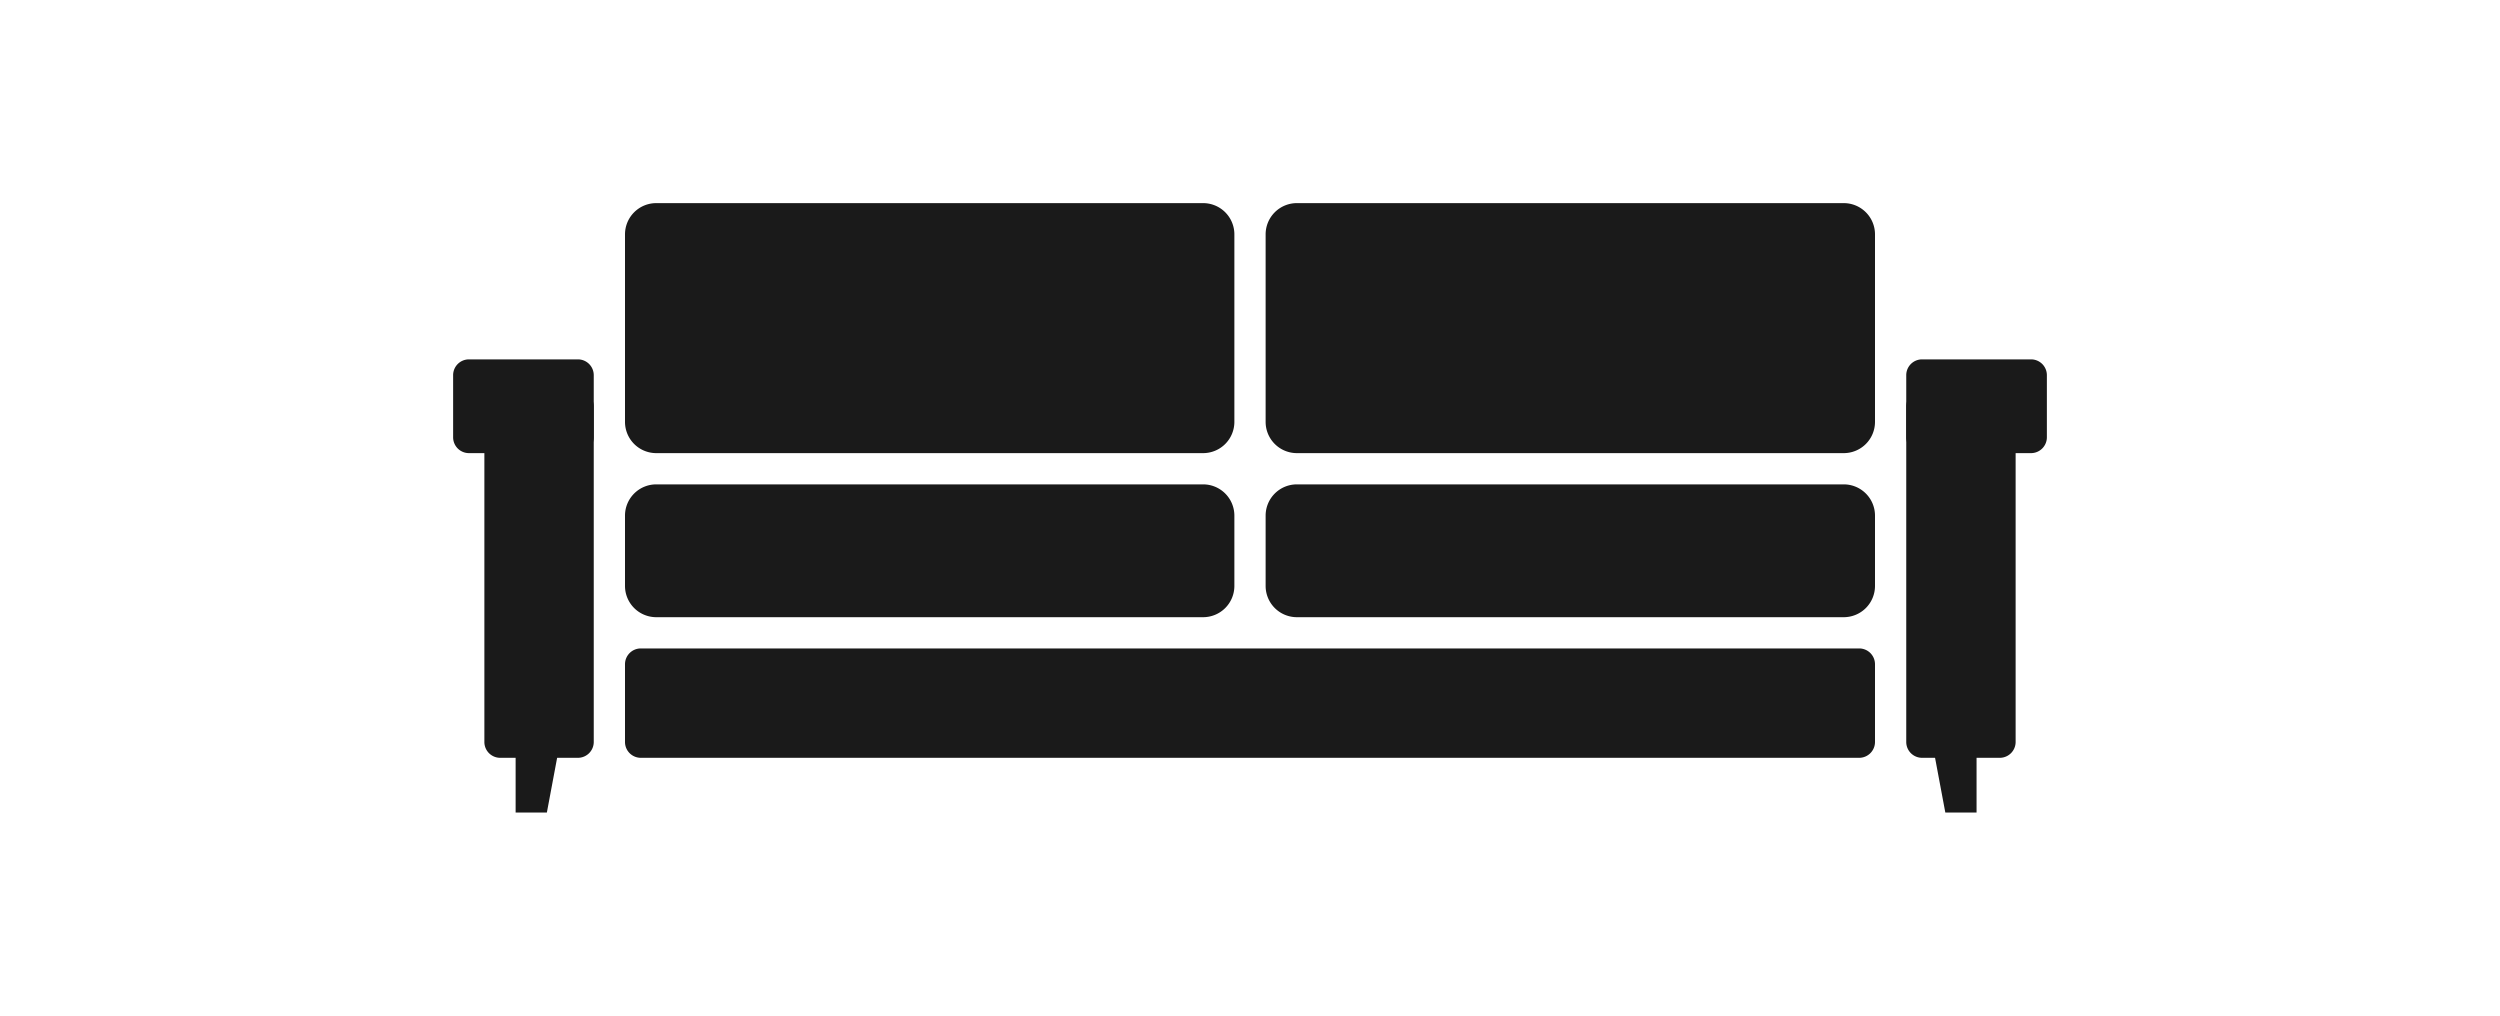 <svg xmlns="http://www.w3.org/2000/svg" xmlns:xlink="http://www.w3.org/1999/xlink" width="160" height="65" viewBox="0 0 160 65">
  <defs>
    <clipPath id="clip-path">
      <path id="パス_2600" data-name="パス 2600" d="M0-39H102V0H0Z" fill="none"/>
    </clipPath>
  </defs>
  <g id="original3s" transform="translate(-809 -292)">
    <rect id="長方形_11341" data-name="長方形 11341" width="160" height="65" transform="translate(809 292)" fill="none"/>
    <g id="グループ化_6628" data-name="グループ化 6628" transform="translate(838 344)">
      <g id="グループ化_6539" data-name="グループ化 6539" transform="translate(4 -8)">
        <path id="パス_2589" data-name="パス 2589" d="M0,0V8H2L3.5,0Z" fill="#1a1a1a"/>
      </g>
      <g id="グループ化_6540" data-name="グループ化 6540" transform="translate(94 -8)">
        <path id="パス_2590" data-name="パス 2590" d="M0,0,1.5,8h2V0Z" fill="#1a1a1a"/>
      </g>
      <g id="グループ化_6550" data-name="グループ化 6550" clip-path="url(#clip-path)">
        <g id="グループ化_6541" data-name="グループ化 6541" transform="translate(8 -27)">
          <path id="パス_2591" data-name="パス 2591" d="M0,0A1.013,1.013,0,0,1,1,1V22.5a1.015,1.015,0,0,1-1,1H-5a1.013,1.013,0,0,1-1-1V1A1.012,1.012,0,0,1-5,0H0" fill="#1a1a1a"/>
        </g>
        <g id="グループ化_6542" data-name="グループ化 6542" transform="translate(8 -29)">
          <path id="パス_2592" data-name="パス 2592" d="M0,0A1.013,1.013,0,0,1,1,1V5A1.015,1.015,0,0,1,0,6H-7A1.013,1.013,0,0,1-8,5V1A1.012,1.012,0,0,1-7,0H0" fill="#1a1a1a"/>
        </g>
        <g id="グループ化_6543" data-name="グループ化 6543" transform="translate(99 -27)">
          <path id="パス_2593" data-name="パス 2593" d="M0,0A1.013,1.013,0,0,1,1,1V22.5a1.015,1.015,0,0,1-1,1H-5a1.013,1.013,0,0,1-1-1V1A1.012,1.012,0,0,1-5,0H0" fill="#1a1a1a"/>
        </g>
        <g id="グループ化_6544" data-name="グループ化 6544" transform="translate(101 -29)">
          <path id="パス_2594" data-name="パス 2594" d="M0,0A1.013,1.013,0,0,1,1,1V5A1.015,1.015,0,0,1,0,6H-7A1.013,1.013,0,0,1-8,5V1A1.012,1.012,0,0,1-7,0H0" fill="#1a1a1a"/>
        </g>
        <g id="グループ化_6545" data-name="グループ化 6545" transform="translate(90 -10.5)">
          <path id="パス_2595" data-name="パス 2595" d="M0,0A1.013,1.013,0,0,1,1,1V6A1.015,1.015,0,0,1,0,7H-78a1.013,1.013,0,0,1-1-1V1a1.012,1.012,0,0,1,1-1H0" fill="#1a1a1a"/>
        </g>
        <g id="グループ化_6546" data-name="グループ化 6546" transform="translate(48 -39)">
          <path id="パス_2596" data-name="パス 2596" d="M0,0A2,2,0,0,1,2,2V14a2,2,0,0,1-2,2H-35a2,2,0,0,1-2-2V2a2,2,0,0,1,2-2H0" fill="#1a1a1a"/>
        </g>
        <g id="グループ化_6547" data-name="グループ化 6547" transform="translate(48 -21)">
          <path id="パス_2597" data-name="パス 2597" d="M0,0A2,2,0,0,1,2,2V6.5a2,2,0,0,1-2,2H-35a2,2,0,0,1-2-2V2a2,2,0,0,1,2-2H0" fill="#1a1a1a"/>
        </g>
        <g id="グループ化_6548" data-name="グループ化 6548" transform="translate(89 -39)">
          <path id="パス_2598" data-name="パス 2598" d="M0,0A2,2,0,0,1,2,2V14a2,2,0,0,1-2,2H-35a2,2,0,0,1-2-2V2a2,2,0,0,1,2-2H0" fill="#1a1a1a"/>
        </g>
        <g id="グループ化_6549" data-name="グループ化 6549" transform="translate(89 -21)">
          <path id="パス_2599" data-name="パス 2599" d="M0,0A2,2,0,0,1,2,2V6.5a2,2,0,0,1-2,2H-35a2,2,0,0,1-2-2V2a2,2,0,0,1,2-2H0" fill="#1a1a1a"/>
        </g>
      </g>
    </g>
  </g>
</svg>
